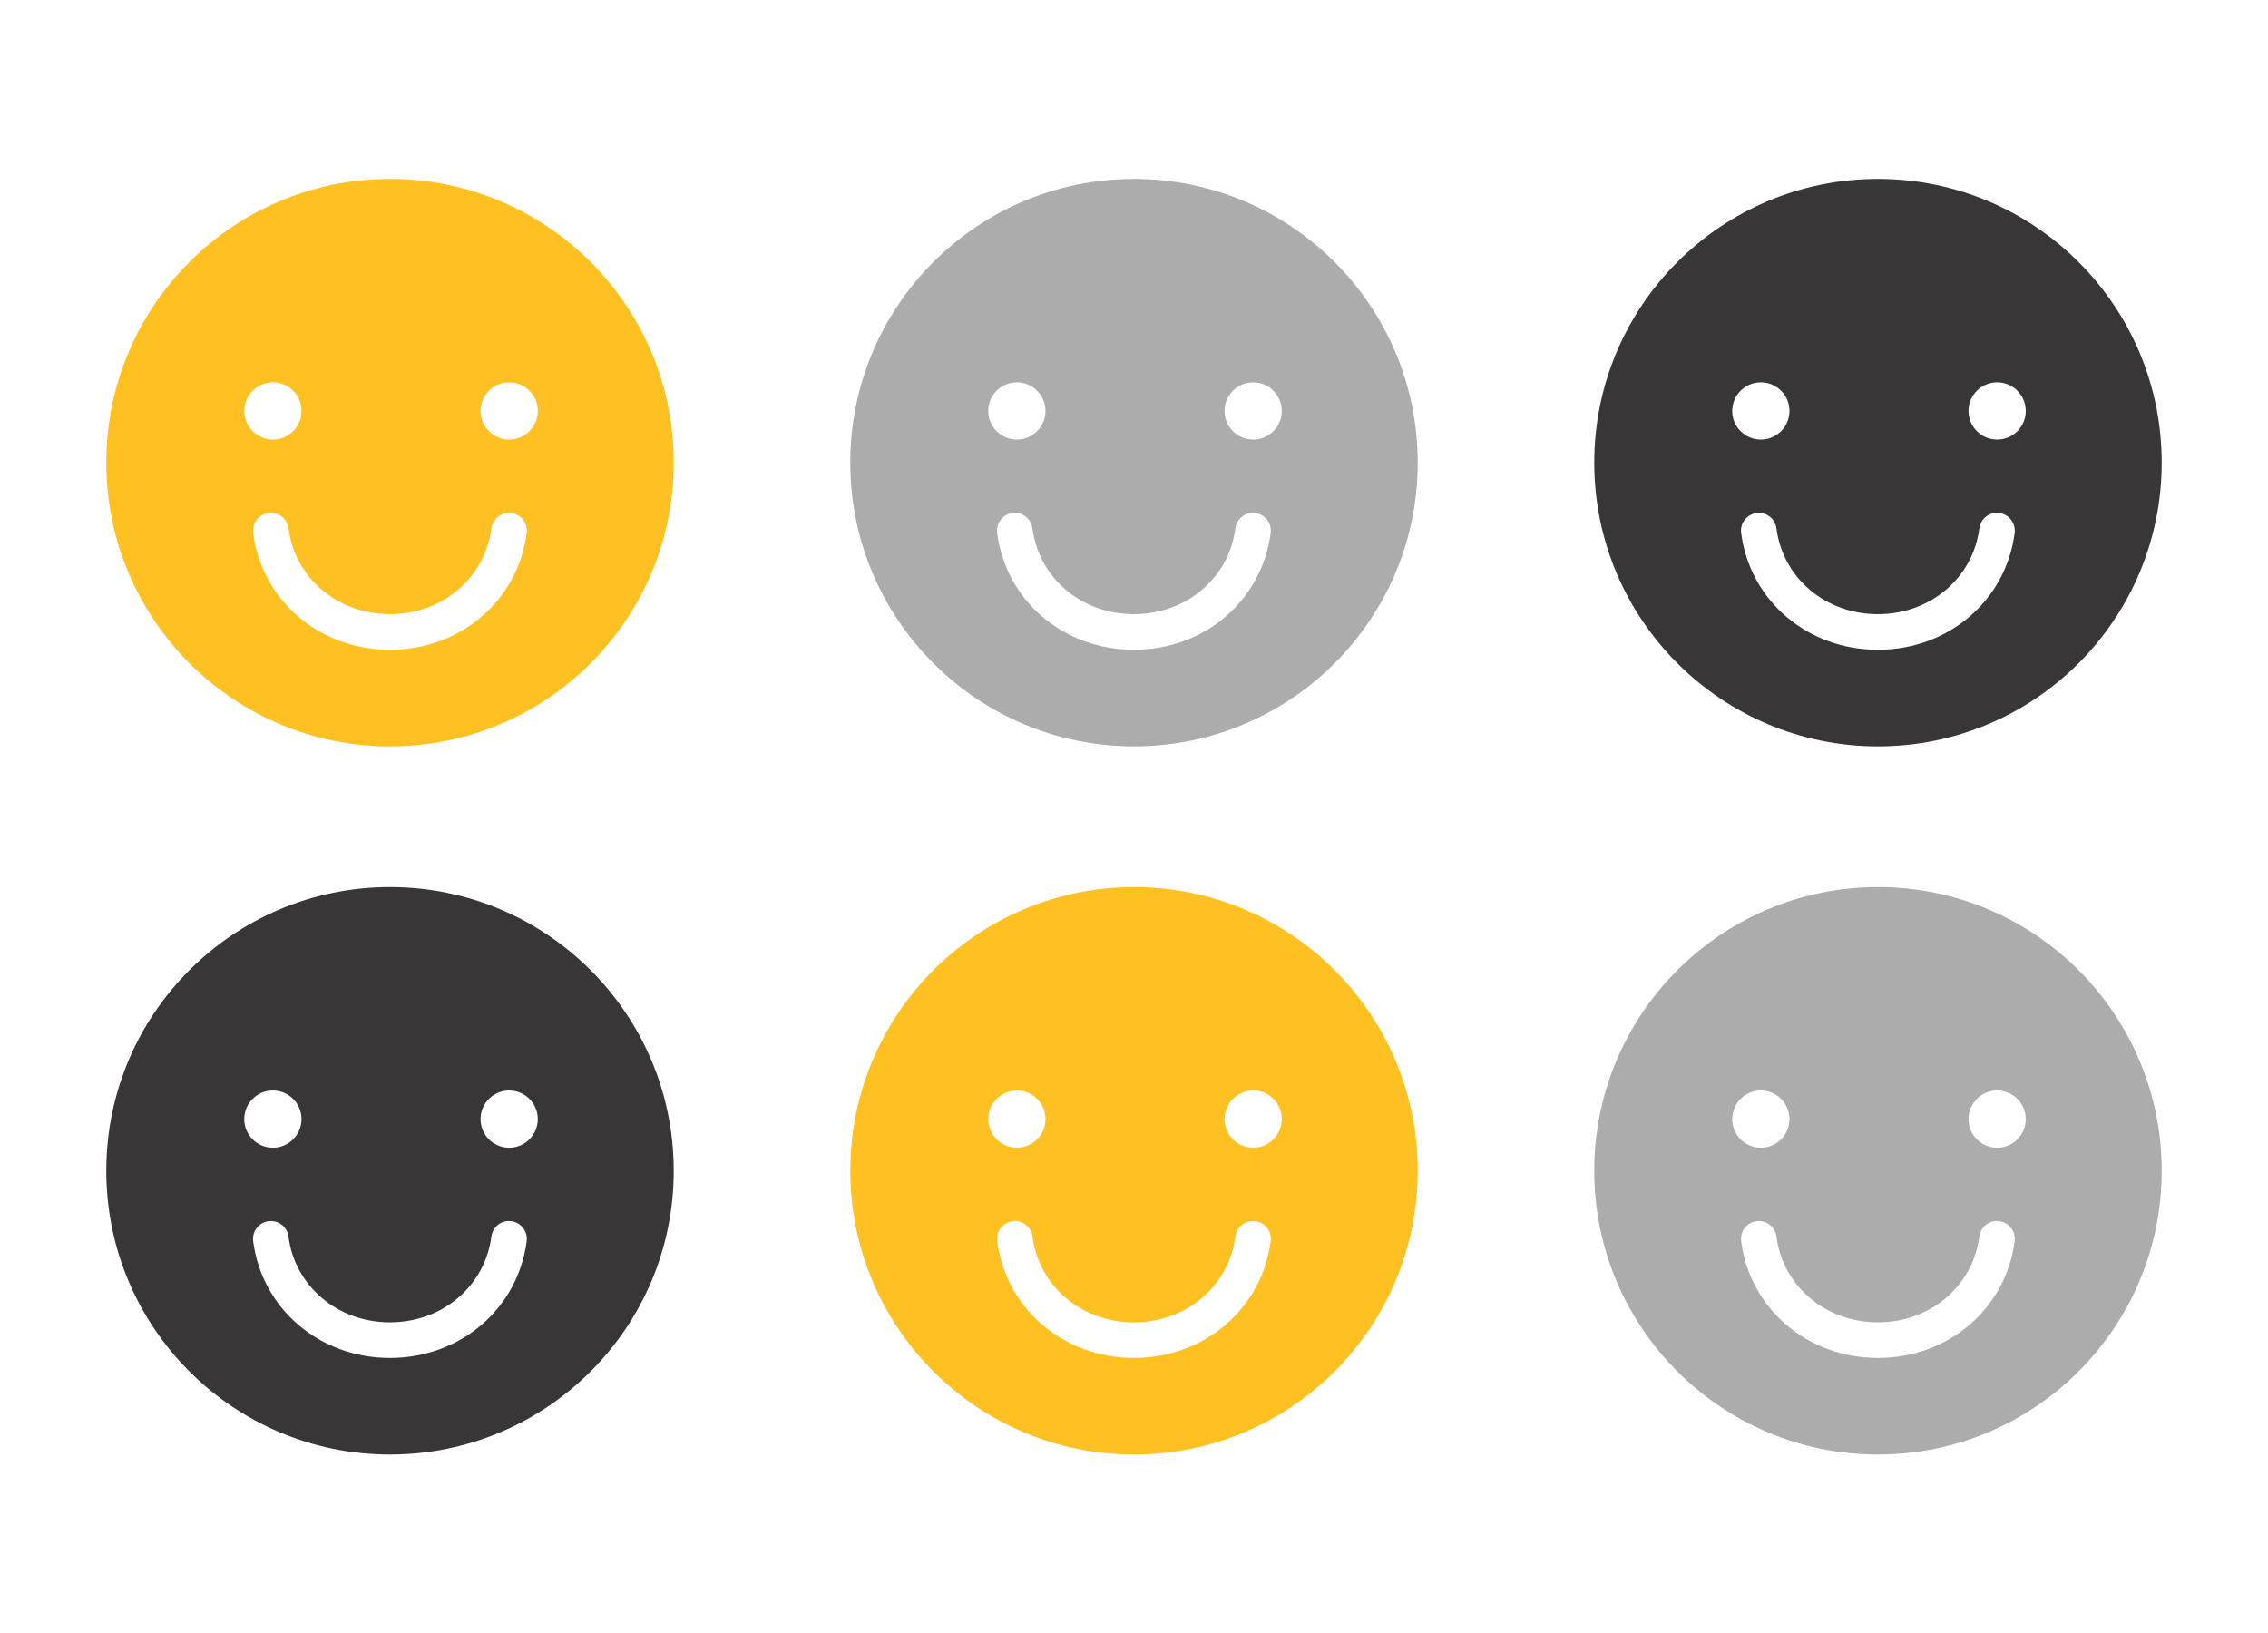 <?xml version="1.0" encoding="utf-8"?>
<!-- Generator: Adobe Illustrator 27.5.0, SVG Export Plug-In . SVG Version: 6.00 Build 0)  -->
<svg version="1.1" id="Layer_1" xmlns="http://www.w3.org/2000/svg" xmlns:xlink="http://www.w3.org/1999/xlink" x="0px" y="0px"
	 viewBox="0 0 1000 720.194" style="enable-background:new 0 0 1000 720.194;" xml:space="preserve">
<style type="text/css">
	.st0{fill:#ACACAC;}
	.st1{fill:#FFC122;}
	.st2{fill:#393637;}
	.st3{fill:#725924;}
	.st4{fill:#2F2D2B;}
	.st5{fill:#F9A61B;}
</style>
<g>
	<path class="st1" d="M171.964,78.887c-69.088,0-125.095,56.007-125.095,125.095c0,69.088,56.007,125.096,125.095,125.096
		c69.088,0,125.096-56.007,125.096-125.096C297.06,134.894,241.052,78.887,171.964,78.887z M107.699,181.19
		c0-6.97,5.65-12.619,12.619-12.619s12.62,5.65,12.62,12.619s-5.65,12.62-12.62,12.62S107.699,188.16,107.699,181.19z
		 M232.224,235.001c-3.873,29.841-29.227,51.498-60.295,51.498s-56.422-21.658-60.295-51.498c-0.56-4.302,2.469-8.24,6.772-8.8
		c4.341-0.587,8.237,2.473,8.797,6.776c2.845,21.915,21.657,37.816,44.726,37.816s41.881-15.902,44.726-37.816
		c0.552-4.302,4.433-7.362,8.797-6.776C229.754,226.761,232.783,230.699,232.224,235.001z M224.502,193.81
		c-6.97,0-12.62-5.65-12.62-12.62s5.65-12.619,12.62-12.619c6.97,0,12.62,5.65,12.62,12.619S231.471,193.81,224.502,193.81z"/>
	<path class="st0" d="M500,78.887c-69.088,0-125.095,56.007-125.095,125.095c0,69.088,56.007,125.096,125.095,125.096
		c69.088,0,125.096-56.007,125.096-125.096C625.095,134.894,569.088,78.887,500,78.887z M435.734,181.19
		c0-6.97,5.65-12.619,12.619-12.619s12.62,5.65,12.62,12.619s-5.65,12.62-12.62,12.62S435.734,188.16,435.734,181.19z
		 M560.259,235.001c-3.873,29.841-29.227,51.498-60.295,51.498c-31.068,0-56.422-21.658-60.295-51.498
		c-0.56-4.302,2.469-8.24,6.772-8.8c4.341-0.587,8.237,2.473,8.797,6.776c2.845,21.915,21.658,37.816,44.726,37.816
		s41.881-15.902,44.726-37.816c0.552-4.302,4.433-7.362,8.796-6.776C557.79,226.761,560.819,230.699,560.259,235.001z
		 M552.537,193.81c-6.97,0-12.619-5.65-12.619-12.62s5.65-12.619,12.619-12.619s12.62,5.65,12.62,12.619
		S559.507,193.81,552.537,193.81z"/>
	<path class="st2" d="M828.036,78.887c-69.088,0-125.095,56.007-125.095,125.095c0,69.088,56.007,125.096,125.095,125.096
		c69.088,0,125.096-56.007,125.096-125.096C953.131,134.894,897.124,78.887,828.036,78.887z M763.77,181.19
		c0-6.97,5.65-12.619,12.62-12.619c6.97,0,12.62,5.65,12.62,12.619s-5.65,12.62-12.62,12.62
		C769.42,193.81,763.77,188.16,763.77,181.19z M888.295,235.001c-3.873,29.841-29.227,51.498-60.295,51.498
		s-56.422-21.658-60.295-51.498c-0.56-4.302,2.469-8.24,6.772-8.8c4.341-0.587,8.237,2.473,8.796,6.776
		c2.845,21.915,21.658,37.816,44.726,37.816c23.069,0,41.881-15.902,44.726-37.816c0.552-4.302,4.433-7.362,8.797-6.776
		C885.826,226.761,888.855,230.699,888.295,235.001z M880.573,193.81c-6.97,0-12.62-5.65-12.62-12.62s5.65-12.619,12.62-12.619
		s12.62,5.65,12.62,12.619S887.543,193.81,880.573,193.81z"/>
	<path class="st2" d="M171.964,391.116c-69.088,0-125.095,56.007-125.095,125.095c0,69.088,56.007,125.096,125.095,125.096
		c69.088,0,125.096-56.007,125.096-125.096C297.06,447.123,241.052,391.116,171.964,391.116z M107.699,493.419
		c0-6.97,5.65-12.619,12.619-12.619s12.62,5.65,12.62,12.619c0,6.97-5.65,12.62-12.62,12.62S107.699,500.389,107.699,493.419z
		 M232.224,547.23c-3.873,29.841-29.227,51.498-60.295,51.498s-56.422-21.658-60.295-51.498c-0.56-4.302,2.469-8.24,6.772-8.8
		c4.341-0.587,8.237,2.473,8.797,6.776c2.845,21.914,21.657,37.816,44.726,37.816s41.881-15.902,44.726-37.816
		c0.552-4.302,4.433-7.362,8.797-6.776C229.754,538.99,232.783,542.928,232.224,547.23z M224.502,506.039
		c-6.97,0-12.62-5.65-12.62-12.62c0-6.97,5.65-12.619,12.62-12.619c6.97,0,12.62,5.65,12.62,12.619
		C237.121,500.389,231.471,506.039,224.502,506.039z"/>
	<path class="st1" d="M500,391.116c-69.088,0-125.095,56.007-125.095,125.095c0,69.088,56.007,125.096,125.095,125.096
		c69.088,0,125.096-56.007,125.096-125.096C625.095,447.123,569.088,391.116,500,391.116z M435.734,493.419
		c0-6.97,5.65-12.619,12.619-12.619s12.62,5.65,12.62,12.619c0,6.97-5.65,12.62-12.62,12.62S435.734,500.389,435.734,493.419z
		 M560.259,547.23c-3.873,29.841-29.227,51.498-60.295,51.498c-31.068,0-56.422-21.658-60.295-51.498
		c-0.56-4.302,2.469-8.24,6.772-8.8c4.341-0.587,8.237,2.473,8.797,6.776c2.845,21.914,21.658,37.816,44.726,37.816
		s41.881-15.902,44.726-37.816c0.552-4.302,4.433-7.362,8.796-6.776C557.79,538.99,560.819,542.928,560.259,547.23z
		 M552.537,506.039c-6.97,0-12.619-5.65-12.619-12.62c0-6.97,5.65-12.619,12.619-12.619s12.62,5.65,12.62,12.619
		C565.157,500.389,559.507,506.039,552.537,506.039z"/>
	<path class="st0" d="M828.036,391.116c-69.088,0-125.095,56.007-125.095,125.095c0,69.088,56.007,125.096,125.095,125.096
		c69.088,0,125.096-56.007,125.096-125.096C953.131,447.123,897.124,391.116,828.036,391.116z M763.77,493.419
		c0-6.97,5.65-12.619,12.62-12.619c6.97,0,12.62,5.65,12.62,12.619c0,6.97-5.65,12.62-12.62,12.62
		C769.42,506.039,763.77,500.389,763.77,493.419z M888.295,547.23c-3.873,29.841-29.227,51.498-60.295,51.498
		s-56.422-21.658-60.295-51.498c-0.56-4.302,2.469-8.24,6.772-8.8c4.341-0.587,8.237,2.473,8.796,6.776
		c2.845,21.914,21.658,37.816,44.726,37.816c23.069,0,41.881-15.902,44.726-37.816c0.552-4.302,4.433-7.362,8.797-6.776
		C885.826,538.99,888.855,542.928,888.295,547.23z M880.573,506.039c-6.97,0-12.62-5.65-12.62-12.62
		c0-6.97,5.65-12.619,12.62-12.619s12.62,5.65,12.62,12.619C893.193,500.389,887.543,506.039,880.573,506.039z"/>
</g>
</svg>
